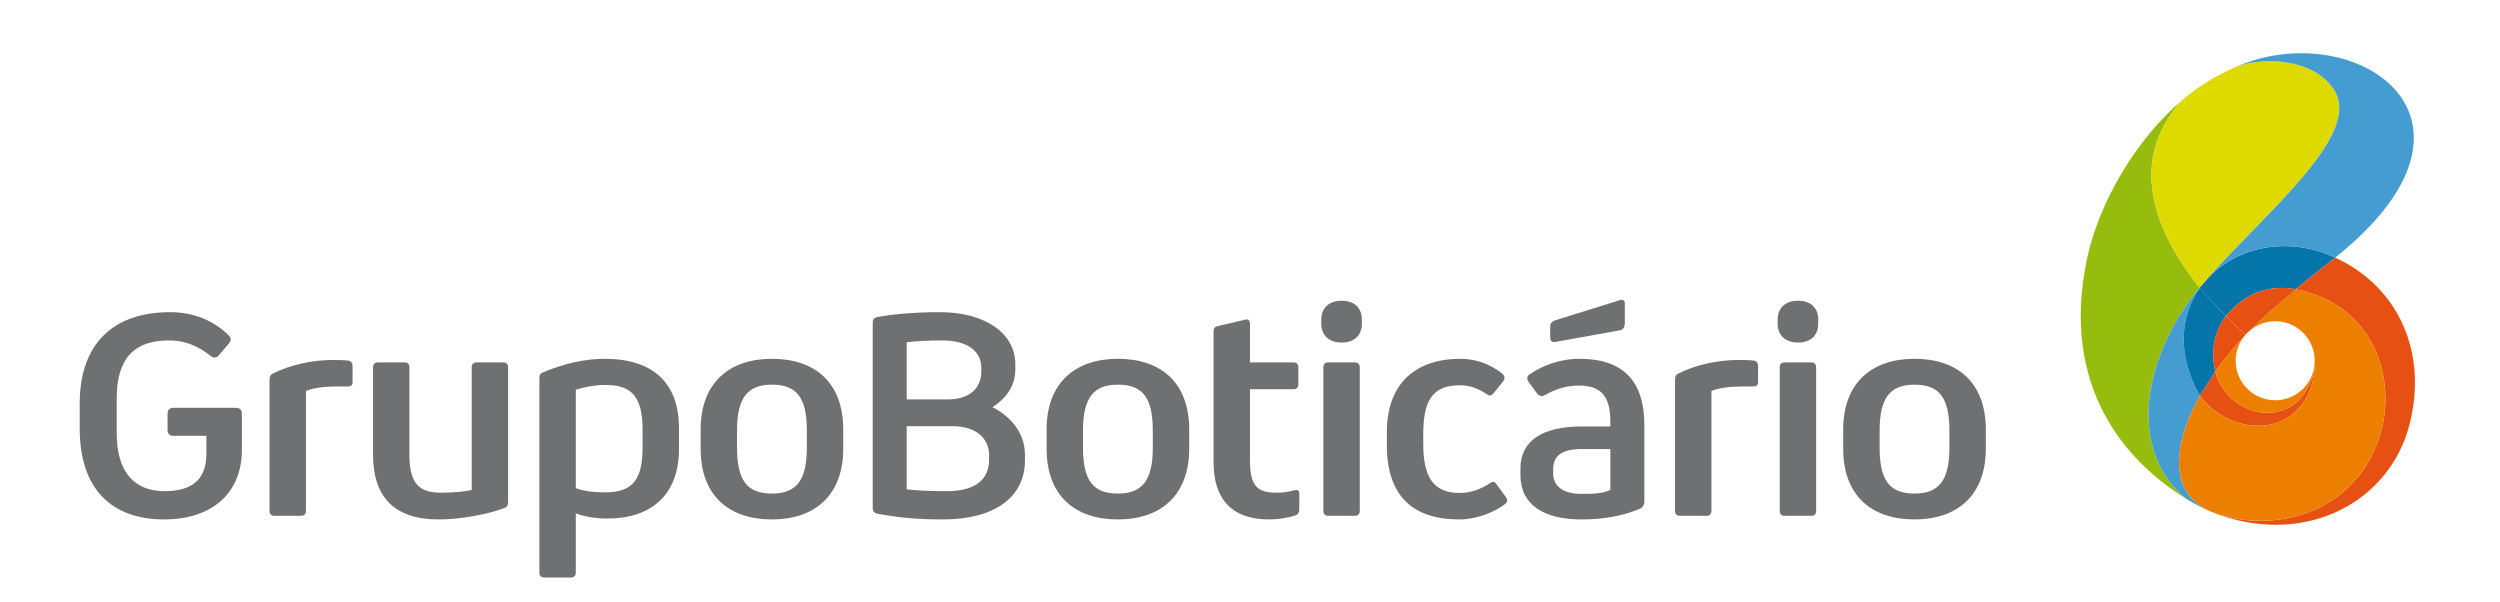 <?xml version="1.0" encoding="utf-8"?>
<!-- Generator: Adobe Illustrator 14.0.0, SVG Export Plug-In . SVG Version: 6.00 Build 43363)  -->
<!DOCTYPE svg PUBLIC "-//W3C//DTD SVG 1.1//EN" "http://www.w3.org/Graphics/SVG/1.1/DTD/svg11.dtd">
<svg version="1.1" xmlns="http://www.w3.org/2000/svg" xmlns:xlink="http://www.w3.org/1999/xlink" x="0px" y="0px"
	 width="2643.265px" height="636.063px" viewBox="0 0 2643.265 636.063" enable-background="new 0 0 2643.265 636.063"
	 xml:space="preserve">
<g id="Vencedores">
	<g id="módulo_e_categoria">
		<g id="fundo_3_" display="none">
			<rect x="-510.691" y="-112.675" display="inline" fill="#00293B" width="512" height="899.982"/>
			<rect x="2561.678" y="-112.849" display="inline" fill="#00293B" width="511.264" height="900.156"/>
			<g display="inline">
				<polygon fill="#0000D8" points="2879.769,359.094 2879.769,345.82 2866.48,345.82 				"/>
				<polygon fill="#0000D8" points="3006.945,486.115 3006.945,472.995 2993.809,472.995 				"/>
				<polygon fill="#0000D8" points="2879.769,395.081 2879.769,378.586 2846.962,345.82 2830.45,345.82 				"/>
				<polygon fill="#0000D8" points="2974.291,472.995 2957.778,472.995 3006.945,522.104 3006.945,505.609 				"/>
				<polygon fill="#0000D8" points="2879.769,431.068 2879.769,414.575 2810.932,345.82 2794.417,345.82 				"/>
				<polygon fill="#0000D8" points="2938.261,472.995 2921.745,472.995 3006.945,558.091 3006.945,541.597 				"/>
				<polygon fill="#0000D8" points="2902.229,472.995 2885.715,472.995 2995.898,583.046 3006.945,583.046 3006.945,577.584 				"/>
				<polygon fill="#0000D8" points="2879.769,467.056 2879.769,450.562 2774.901,345.82 2769.719,345.82 2769.719,357.138 				"/>
				<polygon fill="#0000D8" points="2769.719,376.632 2769.719,393.125 2959.868,583.046 2976.382,583.046 				"/>
				<polygon fill="#0000D8" points="2769.719,412.619 2769.719,429.113 2923.837,583.046 2940.353,583.046 				"/>
				<polygon fill="#0000D8" points="2769.719,448.606 2769.719,465.101 2887.806,583.046 2904.319,583.046 				"/>
				<polygon fill="#0000D8" points="2758.105,472.995 2741.59,472.995 2879.769,611.007 2879.769,594.513 				"/>
				<polygon fill="#0000D8" points="2722.072,472.995 2705.56,472.995 2879.769,646.995 2879.769,630.501 				"/>
				<polygon fill="#0000D8" points="2686.042,472.995 2669.527,472.995 2879.769,682.983 2879.769,666.488 				"/>
				<polygon fill="#0000D8" points="2743.68,583.046 2760.195,583.046 2650.012,472.995 2642.541,472.995 2642.541,482.028 				"/>
				<polygon fill="#0000D8" points="2769.719,592.558 2769.719,609.052 2871.011,710.223 2879.769,710.223 2879.769,702.476 				"/>
				<polygon fill="#0000D8" points="2707.649,583.046 2724.164,583.046 2642.541,501.522 2642.541,518.017 				"/>
				<polygon fill="#0000D8" points="2769.719,628.545 2769.719,645.04 2834.979,710.223 2851.495,710.223 				"/>
				<polygon fill="#0000D8" points="2769.719,664.533 2769.719,681.028 2798.949,710.223 2815.464,710.223 				"/>
				<polygon fill="#0000D8" points="2671.619,583.046 2688.132,583.046 2642.541,537.51 2642.541,554.004 				"/>
				<polygon fill="#0000D8" points="2642.541,573.498 2642.541,583.046 2652.102,583.046 				"/>
				<polygon fill="#0000D8" points="2769.719,700.521 2769.719,710.223 2779.432,710.223 				"/>
			</g>
			<g display="inline">
				<path fill="#0000D8" d="M3061.309,86.147c-30.343,0-44.968-24.17-57.871-45.496c-13.37-22.099-22.744-35.516-40.161-35.516
					s-26.79,13.417-40.161,35.516c-12.904,21.326-27.527,45.496-57.87,45.496c-30.339,0-44.964-24.17-57.864-45.496
					c-13.369-22.099-22.742-35.516-40.154-35.516s-26.783,13.417-40.152,35.511c-12.898,21.331-27.523,45.501-57.861,45.501
					c-30.339,0-44.961-24.17-57.863-45.501c-13.367-22.094-22.74-35.511-40.151-35.511v-20.699c30.339,0,44.96,24.17,57.862,45.497
					c13.367,22.098,22.74,35.515,40.152,35.515s26.785-13.417,40.152-35.515c12.9-21.326,27.522-45.497,57.861-45.497
					c30.34,0,44.963,24.17,57.863,45.497c13.367,22.098,22.742,35.515,40.155,35.515c17.417,0,26.79-13.417,40.161-35.515
					c12.903-21.326,27.528-45.497,57.87-45.497c30.343,0,44.968,24.17,57.87,45.497c13.371,22.098,22.745,35.515,40.162,35.515
					V86.147z"/>
			</g>
			<polygon display="inline" fill="#0000D8" points="-6.629,639.543 -191.68,639.543 -20.538,569.152 -30.608,544.668 
				-202.547,615.388 -71.086,483.927 -89.805,465.206 -220.655,596.055 -149.415,425.271 -173.847,415.078 -245.421,586.663 
				-245.421,400.748 -271.896,400.748 -271.896,585.802 -342.287,414.659 -366.771,424.729 -296.052,596.668 -427.516,465.206 
				-446.233,483.927 -315.387,614.773 -486.169,543.536 -496.361,567.971 -324.777,639.543 -510.691,639.543 -510.691,666.018 
				-325.645,666.018 -496.782,736.408 -486.712,760.892 -314.772,690.172 -446.233,821.633 -427.516,840.354 -296.66,709.5 
				-367.902,880.29 -343.47,890.482 -271.896,718.896 -271.896,904.813 -245.421,904.813 -245.421,719.768 -175.033,890.901 
				-150.549,880.831 -221.269,708.892 -89.805,840.354 -71.086,821.633 -201.935,690.785 -31.148,762.024 -20.955,737.589 
				-192.535,666.018 -6.629,666.018 			"/>
			<g display="inline">
				<polygon fill="#EB1E32" points="-229.616,-113.67 -220.006,-104.07 -220.012,-113.675 				"/>
				<polygon fill="#EB1E32" points="-253.913,-113.654 -274.472,-113.643 -219.979,-59.216 -219.991,-79.774 				"/>
				<polygon fill="#EB1E32" points="-298.767,-113.628 -319.326,-113.615 -219.951,-14.36 -219.963,-34.919 				"/>
				<polygon fill="#EB1E32" points="-364.182,-113.588 -224.22,26.203 -219.927,26.2 -219.938,9.936 -343.623,-113.601 				"/>
				<polygon fill="#EB1E32" points="-388.478,-113.573 -409.036,-113.561 -269.076,26.23 -248.517,26.218 				"/>
				<polygon fill="#EB1E32" points="-433.333,-113.546 -453.892,-113.534 -313.932,26.257 -293.374,26.245 				"/>
				<polygon fill="#EB1E32" points="-478.188,-113.52 -498.746,-113.507 -358.786,26.285 -338.228,26.272 				"/>
				<polygon fill="#EB1E32" points="-510.799,-101.262 -510.787,-80.704 -370.827,59.088 -370.839,38.528 				"/>
				<polygon fill="#EB1E32" points="-510.771,-56.407 -510.759,-35.849 -370.799,103.943 -370.812,83.384 				"/>
				<polygon fill="#EB1E32" points="-510.744,-11.553 -510.732,9.007 -370.772,148.797 -370.784,128.239 				"/>
				<polygon fill="#EB1E32" points="-510.705,53.861 -387.196,177.22 -370.754,177.211 -370.757,173.094 -510.717,33.303 				"/>
				<polygon fill="#EB1E32" points="-510.689,78.158 -510.678,98.717 -432.053,177.247 -411.494,177.235 				"/>
				<polygon fill="#EB1E32" points="-510.663,123.013 -510.65,143.571 -476.907,177.274 -456.348,177.262 				"/>
				<polygon fill="#EB1E32" points="-501.204,177.29 -510.637,167.868 -510.63,177.295 				"/>
			</g>
		</g>
		<g id="texto">
		</g>
	</g>
	<g id="fundo">
	</g>
	<g id="logo">
		<g>
			<g id="XMLID_8_">
				<g id="XMLID_9_">
					<g id="XMLID_10_">
						<path id="XMLID_25_" fill="#0475A9" d="M2354.055,333.679c20.477-25.073,47.577-32.836,73.17-27.844
							c10.645-8.773,23.255-18.802,38.691-30.985c1.064-0.828,2.082-1.667,3.139-2.507c-0.068-0.029-0.068-0.029-0.068-0.029
							c-50.827-23.589-104.116-10.843-134.621,21.782c-1.354,1.531-2.75,3.048-4.053,4.65c-1.509,1.787-3.129,3.698-4.809,5.46
							c1.826,2.13,13.096,14.952,28.088,30.065C2353.737,334.072,2353.925,333.854,2354.055,333.679z"/>
						<path id="XMLID_23_" fill="#96BD0D" d="M2325.667,304.099c-0.233,0.249,0.146-0.168-0.033,0.082
							c-39.265-49.015-82.183-128.839-18.225-198.377c-47.966,40.269-88.056,107.354-100.781,167.67
							c-28.866,136.531,41.848,215.15,104.503,253.64C2247.882,474.426,2266.273,376.153,2325.667,304.099z"/>
						<path id="XMLID_22_" fill="#DEDA00" d="M2325.634,304.181l-0.575,0.677c0.198-0.266,0.375-0.51,0.608-0.759
							c63.46-75.034,175.667-161.284,141.176-210.629c-22.097-31.507-71.209-33.055-100.188-23.862
							c-1.073,0.437-2.193,0.891-3.286,1.388c-20.646,9.121-39.485,20.485-55.959,34.808
							C2243.451,175.342,2286.369,255.166,2325.634,304.181z"/>
						<path id="XMLID_21_" fill="#E65113" d="M2469.055,272.343c-1.057,0.84-2.074,1.68-3.139,2.507
							c-15.437,12.183-28.047,22.211-38.691,30.985c139.328,26.818,122.186,237.547-31.291,244.742
							c-20.073,0.981-40.328-3.227-52.874-7.504c1.778,0.694,4.404,1.616,5.971,2.166c92.589,30.918,176.997-15.794,198.135-94.854
							C2566.982,376.277,2538.67,304.733,2469.055,272.343z"/>
						<path id="XMLID_20_" fill="#449CD1" d="M2366.654,69.608c28.979-9.193,78.092-7.645,100.188,23.862
							c32.974,47.112-68.089,127.993-132.478,200.626c30.505-32.625,83.794-45.371,134.588-21.782c0,0,0.033,0,0.102,0.029
							C2653.257,125.27,2491.204,17.426,2366.654,69.608z"/>
						<path id="XMLID_17_" fill="#449CD1" d="M2325.589,304.149v0.031l0.078-0.082L2325.589,304.149z M2325.955,418.456
							c-0.066-0.107-0.143-0.215-0.143-0.215c-24.788-43.97-20.434-84.705,0.094-113.843c0.137,0.167,0.334,0.387,0.564,0.652
							c-0.437-0.541-0.746-0.87-0.804-0.901l-0.033,0.031l0,0c0,0,0.033-0.031,0.033-0.082l0,0c-0.033,0.05-0.033,0.05-0.033,0.05
							l-0.045,0.031c-59.271,71.972-77.664,170.066-14.604,222.794c0.865,0.549,1.756,1.132,2.621,1.724
							c4.716,2.802,14.606,8.455,24.754,12.526l0.033,0.031C2286.71,520.105,2302.327,459.902,2325.955,418.456z"/>
						<path id="XMLID_16_" fill="#E65113" d="M2443.685,408.861c2.367-7.261,3.863-17.88,3.554-24.132
							c0.568,7.563-6.487,40.743-35.449,49.567c-30.95,9.451-63.074-13.225-69.496-41.656c-6.119,9.514-12.309,19.036-16.338,25.816
							C2356.104,459.144,2424.028,465.64,2443.685,408.861z"/>
						<path id="XMLID_15_" fill="#0475A9" d="M2342.275,392.666c-4.977-19.869-1.508-42.327,11.316-58.395
							c-14.47-14.546-25.311-27.001-27.703-29.786c-20.51,29.106-24.864,69.846-0.101,113.701c0,0,0.101,0.163,0.167,0.27
							C2329.984,411.676,2336.174,402.181,2342.275,392.666L2342.275,392.666z"/>
						<path id="XMLID_14_" fill="#ED7F00" d="M2440.716,309.104c-1.002-0.248-2.027-0.549-3.064-0.84
							c-0.782-0.198-1.588-0.441-2.401-0.634c-0.886-0.279-1.801-0.471-2.657-0.665c-1.776-0.385-3.534-0.801-5.368-1.13
							l-0.737,0.278c0,0-24.737,19.919-46.763,42.531c10.019-7.878,23.434-11.153,36.651-7.586
							c11.544,3.073,20.57,10.661,25.848,20.317c0.347,0.605,0.635,1.226,0.921,1.805c0.171,0.373,0.393,0.702,0.54,1.062
							c0.386,0.858,0.693,1.716,1.062,2.58c1.979,5.452,2.922,11.328,2.545,17.344c0,0.674,0,1.377-0.053,2.072
							c0.053,6.372-1.396,15.916-3.554,22.623c-19.656,56.779-87.581,50.283-117.729,9.595
							c-23.628,41.446-39.245,101.649,12.507,122.838c1.063,0.467,2.837,1.076,5.049,1.889c12.583,4.223,32.587,8.345,52.423,7.394
							C2544.285,543.625,2565.24,346.587,2440.716,309.104z"/>
						<path id="XMLID_13_" fill="#E65113" d="M2379.844,348.533c12.594-12.84,26.05-25.111,47.381-42.698
							c-25.593-4.992-52.693,2.771-73.17,27.844c-0.13,0.175-0.317,0.393-0.463,0.592c6.266,6.298,13.242,13.031,20.559,19.602
							C2375.9,351.926,2377.813,350.118,2379.844,348.533z"/>
						<path id="XMLID_12_" fill="#E65113" d="M2374.214,353.873c-7.447-6.61-14.469-13.415-20.751-19.771l0.093,0.141
							c-12.966,15.929-16.257,38.553-11.28,58.422c7.939-11.04,21.524-27.814,29.828-36.201
							C2372.746,355.514,2373.459,354.695,2374.214,353.873z"/>
						<path id="XMLID_11_" fill="#ED7F00" d="M2447.335,381.116c0.051,3.667-0.411,7.396-1.354,11.09c-0.053,0-0.053,0-0.053,0
							v0.085c-5.955,22.22-28.81,35.456-51.064,29.506h-0.035h-0.044c-22.298-5.973-35.535-28.914-29.59-51.166
							c1.389-5.296,3.791-10.001,6.868-14.142c-8.28,8.387-21.848,25.136-29.787,36.176v-0.026l-0.044,0.026l0.044,0.025
							l0.018-0.052c6.422,28.431,38.546,51.106,69.496,41.656c27.46-8.383,35.185-38.553,35.449-48.145
							c0.053,2.195-0.121,4.774-0.46,7.59C2447.634,387.959,2447.548,383.447,2447.335,381.116z"/>
					</g>
				</g>
			</g>
			<g>
				<path fill="#6F7072" d="M84.279,453.143v-26.399c0-63.617,35.625-96.697,95.744-96.697c23.537,0,45.483,8.271,62.024,24.81
					c1.273,1.272,1.909,2.545,1.909,4.135c0,1.273-0.636,2.545-1.909,4.135l-10.814,12.722c-1.273,1.591-2.863,2.227-4.135,2.227
					c-1.273,0-2.545-0.317-3.817-1.271c-13.997-11.134-27.355-16.859-44.85-16.859c-36.262,0-55.028,18.767-55.028,61.072v37.217
					c0,41.032,18.766,61.072,50.575,61.072c27.355,0,44.212-10.816,44.212-39.443v-19.083h-34.988c-3.817,0-6.044-2.228-6.044-6.044
					v-17.494c0-3.816,2.227-6.044,6.044-6.044h66.479c3.818,0,6.043,2.229,6.043,6.044v38.169c0,47.711-33.399,73.794-82.065,73.794
					C117.358,549.205,84.279,516.442,84.279,453.143z"/>
				<path fill="#6F7072" d="M284.988,540.298v-139.32c0-2.862,0.955-4.771,3.499-6.042c18.449-9.226,41.67-14.314,62.98-14.314
					c5.409,0,11.134,0,16.859,0.636c2.863,0.317,4.453,2.862,4.453,5.725v17.177c0,3.181-1.908,4.453-5.408,4.453h-11.768
					c-12.724,0-24.494,1.591-32.125,4.771v126.914c0,3.181-1.91,5.09-5.091,5.09h-28.309
					C286.896,545.388,284.988,543.479,284.988,540.298z"/>
				<path fill="#6F7072" d="M394.406,480.499v-92.243c0-3.182,1.91-5.09,5.089-5.09h28.31c3.18,0,5.088,1.909,5.088,5.09v92.88
					c0,31.809,11.771,39.761,33.399,39.761c12.723,0,24.492-0.956,32.444-2.863V388.256c0-3.182,1.908-5.09,5.089-5.09h28.311
					c3.181,0,5.088,1.909,5.088,5.09v143.136c0,2.864-1.271,4.772-3.817,5.726c-17.495,6.679-46.441,12.087-69.66,12.087
					C416.354,549.205,394.406,525.031,394.406,480.499z"/>
				<path fill="#6F7072" d="M717.894,452.825v21.95c0,48.665-29.581,73.477-75.702,73.477c-12.407,0-23.541-1.91-33.399-5.408
					v62.664c0,3.181-1.909,5.088-5.09,5.088h-28.31c-3.18,0-5.091-1.907-5.091-5.088V399.388c0-2.862,1.275-4.772,3.82-5.726
					c22.901-9.543,45.167-14.314,64.888-14.314C690.856,379.348,717.894,405.113,717.894,452.825z M679.406,454.1
					c0-33.4-10.814-47.077-38.488-47.077c-13.679,0-24.175,2.544-32.126,5.088v104.014c7.952,3.181,19.402,4.451,31.172,4.451
					c30.216,0,39.442-14.95,39.442-48.028V454.1z"/>
				<path fill="#6F7072" d="M740.791,474.457V454.1c0-49.623,30.537-74.751,75.385-74.751c45.485,0,75.387,25.128,75.387,74.751
					v20.357c0,49.62-30.538,74.748-75.387,74.748C770.691,549.205,740.791,524.077,740.791,474.457z M853.075,473.183V455.37
					c0-34.671-10.498-48.666-36.899-48.666c-26.401,0-36.897,14.63-36.897,48.666v17.813c0,34.672,10.496,48.667,36.897,48.667
					C842.577,521.85,853.075,507.218,853.075,473.183z"/>
				<path fill="#6F7072" d="M927.821,543.161c-3.502-0.636-5.09-2.863-5.09-6.043V341.18c0-3.5,1.588-5.408,5.09-6.045
					c15.266-2.862,39.442-5.088,65.523-5.088c48.667,0,80.157,22.583,80.157,55.028v5.407c0,18.449-10.497,31.171-24.173,40.08
					c19.084,9.542,34.354,27.036,34.354,50.257v6.043c0,38.169-31.174,62.343-86.836,62.343
					C970.125,549.205,950.088,547.297,927.821,543.161z M1002.25,422.291c21.949,0,35.31-11.134,35.31-29.583v-3.817
					c0-18.13-15.587-28.946-41.033-28.946c-13.68,0-27.992,0.638-37.854,1.91v60.437H1002.25z M1045.828,485.587v-3.816
					c0-19.404-14.947-31.172-38.805-31.172h-48.35v66.797c11.133,1.273,24.495,1.91,42.625,1.91
					C1030.243,519.306,1045.828,507.854,1045.828,485.587z"/>
				<path fill="#6F7072" d="M1106.58,474.457V454.1c0-49.623,30.535-74.751,75.382-74.751c45.487,0,75.387,25.128,75.387,74.751
					v20.357c0,49.62-30.535,74.748-75.387,74.748C1136.479,549.205,1106.58,524.077,1106.58,474.457z M1218.862,473.183V455.37
					c0-34.671-10.498-48.666-36.899-48.666c-26.4,0-36.896,14.63-36.896,48.666v17.813c0,34.672,10.496,48.667,36.896,48.667
					C1208.364,521.85,1218.862,507.218,1218.862,473.183z"/>
				<path fill="#6F7072" d="M1373.765,521.85v16.859c0,2.863-1.272,5.408-4.455,6.361c-8.905,2.863-19.399,4.135-27.354,4.135
					c-38.808,0-58.847-20.675-58.847-60.435V350.086c0-3.181,1.592-4.772,4.771-5.408l25.766-6.043
					c1.592-0.318,3.499-0.956,4.452-0.956c2.229,0,3.5,1.908,3.5,4.454v41.033h46.122c3.179,0,5.088,1.909,5.088,5.09v18.13
					c0,3.181-1.909,5.09-5.088,5.09h-46.122v76.021c0,27.037,8.587,33.399,27.674,33.399c7.316,0,11.767-0.638,18.131-2.227
					c1.271-0.317,2.225-0.636,3.179-0.636C1372.492,518.034,1373.765,519.306,1373.765,521.85z"/>
				<path fill="#6F7072" d="M1396.979,342.133v-4.135c0-12.723,8.589-20.039,21.628-20.039c13.043,0,21.313,7.316,21.313,20.039
					v4.135c0,12.723-8.27,20.04-21.313,20.04C1405.568,362.173,1396.979,354.856,1396.979,342.133z M1399.204,540.298V388.256
					c0-3.182,1.909-5.09,5.091-5.09h28.309c3.183,0,5.092,1.909,5.092,5.09v152.042c0,3.181-1.909,5.09-5.092,5.09h-28.309
					C1401.113,545.388,1399.204,543.479,1399.204,540.298z"/>
				<path fill="#6F7072" d="M1466.317,470.638V457.28c0-52.484,30.855-77.932,77.932-77.932c16.54,0,32.125,6.044,43.896,15.587
					c1.591,1.271,2.543,2.861,2.543,4.453c0,1.271-0.637,2.863-1.908,4.453l-9.225,11.451c-1.591,1.908-2.862,2.862-4.45,2.862
					c-0.957,0-2.229-0.635-3.503-1.591c-6.996-4.771-16.223-9.223-27.991-9.223c-30.534,0-38.804,18.131-38.804,52.164v9.545
					c0,33.715,9.54,52.166,38.488,52.166c13.358,0,24.174-5.09,32.763-10.816c0.952-0.635,1.906-0.953,2.862-0.953
					c1.273,0,2.227,0.953,3.816,3.181l9.226,12.721c1.271,1.591,1.589,2.863,1.589,3.817c0,1.591-0.952,2.862-2.228,3.818
					c-11.769,8.906-30.854,16.222-48.349,16.222C1493.675,549.205,1466.317,524.395,1466.317,470.638z"/>
				<path fill="#6F7072" d="M1738.596,449.645v80.476c0,3.18-1.274,6.361-5.09,7.95c-18.767,7.953-39.759,11.134-61.391,11.134
					c-41.032,0-64.569-16.222-64.569-47.077v-6.679c0-29.263,22.901-44.531,64.569-44.531h30.534v-4.454
					c0-26.399-8.585-38.807-33.396-38.807c-13.044,0-25.13,3.818-35.943,10.179c-1.274,0.637-2.228,0.955-3.182,0.955
					c-1.906,0-3.5-0.955-4.771-2.545l-8.906-12.087c-1.273-1.59-1.591-2.862-1.591-4.136c0-1.589,0.638-3.18,2.228-4.135
					c13.679-9.224,31.808-16.541,52.802-16.541C1715.375,379.348,1738.596,401.932,1738.596,449.645z M1639.033,356.765v-11.769
					c0-3.181,2.23-5.408,5.409-6.361l68.388-21.313c2.863-0.955,5.091,0.318,5.091,3.5v21.311c0,2.863-1.591,6.362-4.773,6.998
					l-68.705,12.406C1640.946,362.173,1639.033,360.264,1639.033,356.765z M1702.649,518.034v-43.259h-30.534
					c-21.311,0-29.898,7.632-29.898,20.993v5.09c0,11.77,8.588,21.31,29.898,21.31
					C1685.155,522.167,1694.699,521.85,1702.649,518.034z"/>
				<path fill="#6F7072" d="M1771.035,540.298v-139.32c0-2.862,0.952-4.771,3.5-6.042c18.447-9.226,41.667-14.314,62.979-14.314
					c5.411,0,11.137,0,16.859,0.636c2.862,0.317,4.454,2.862,4.454,5.725v17.177c0,3.181-1.909,4.453-5.409,4.453h-11.77
					c-12.722,0-24.493,1.591-32.124,4.771v126.914c0,3.181-1.909,5.09-5.091,5.09h-28.309
					C1772.943,545.388,1771.035,543.479,1771.035,540.298z"/>
				<path fill="#6F7072" d="M1879.497,342.133v-4.135c0-12.723,8.593-20.039,21.632-20.039s21.313,7.316,21.313,20.039v4.135
					c0,12.723-8.273,20.04-21.313,20.04S1879.497,354.856,1879.497,342.133z M1881.728,540.298V388.256
					c0-3.182,1.907-5.09,5.09-5.09h28.307c3.182,0,5.088,1.909,5.088,5.09v152.042c0,3.181-1.906,5.09-5.088,5.09h-28.307
					C1883.635,545.388,1881.728,543.479,1881.728,540.298z"/>
				<path fill="#6F7072" d="M1948.838,474.457V454.1c0-49.623,30.538-74.751,75.387-74.751c45.484,0,75.383,25.128,75.383,74.751
					v20.357c0,49.62-30.534,74.748-75.383,74.748C1978.736,549.205,1948.838,524.077,1948.838,474.457z M2061.121,473.183V455.37
					c0-34.671-10.497-48.666-36.896-48.666c-26.401,0-36.901,14.63-36.901,48.666v17.813c0,34.672,10.5,48.667,36.901,48.667
					C2050.624,521.85,2061.121,507.218,2061.121,473.183z"/>
			</g>
		</g>
	</g>
</g>
<g id="telas" display="none">
	<g id="cor" display="inline">
	</g>
	<g id="símbolo_1_" display="inline">
	</g>
	
		<rect x="1.309" y="-113.675" display="inline" opacity="0.4" fill="none" stroke="#FFFFFF" stroke-width="4" stroke-miterlimit="10" width="2560" height="896"/>
	
		<rect x="-510.691" y="-113.675" display="inline" opacity="0.4" fill="none" stroke="#FFFFFF" stroke-width="4" stroke-miterlimit="10" width="512" height="896"/>
	
		<rect x="2561.309" y="-113.675" display="inline" opacity="0.4" fill="none" stroke="#FFFFFF" stroke-width="4" stroke-miterlimit="10" width="512" height="896"/>
</g>
</svg>
